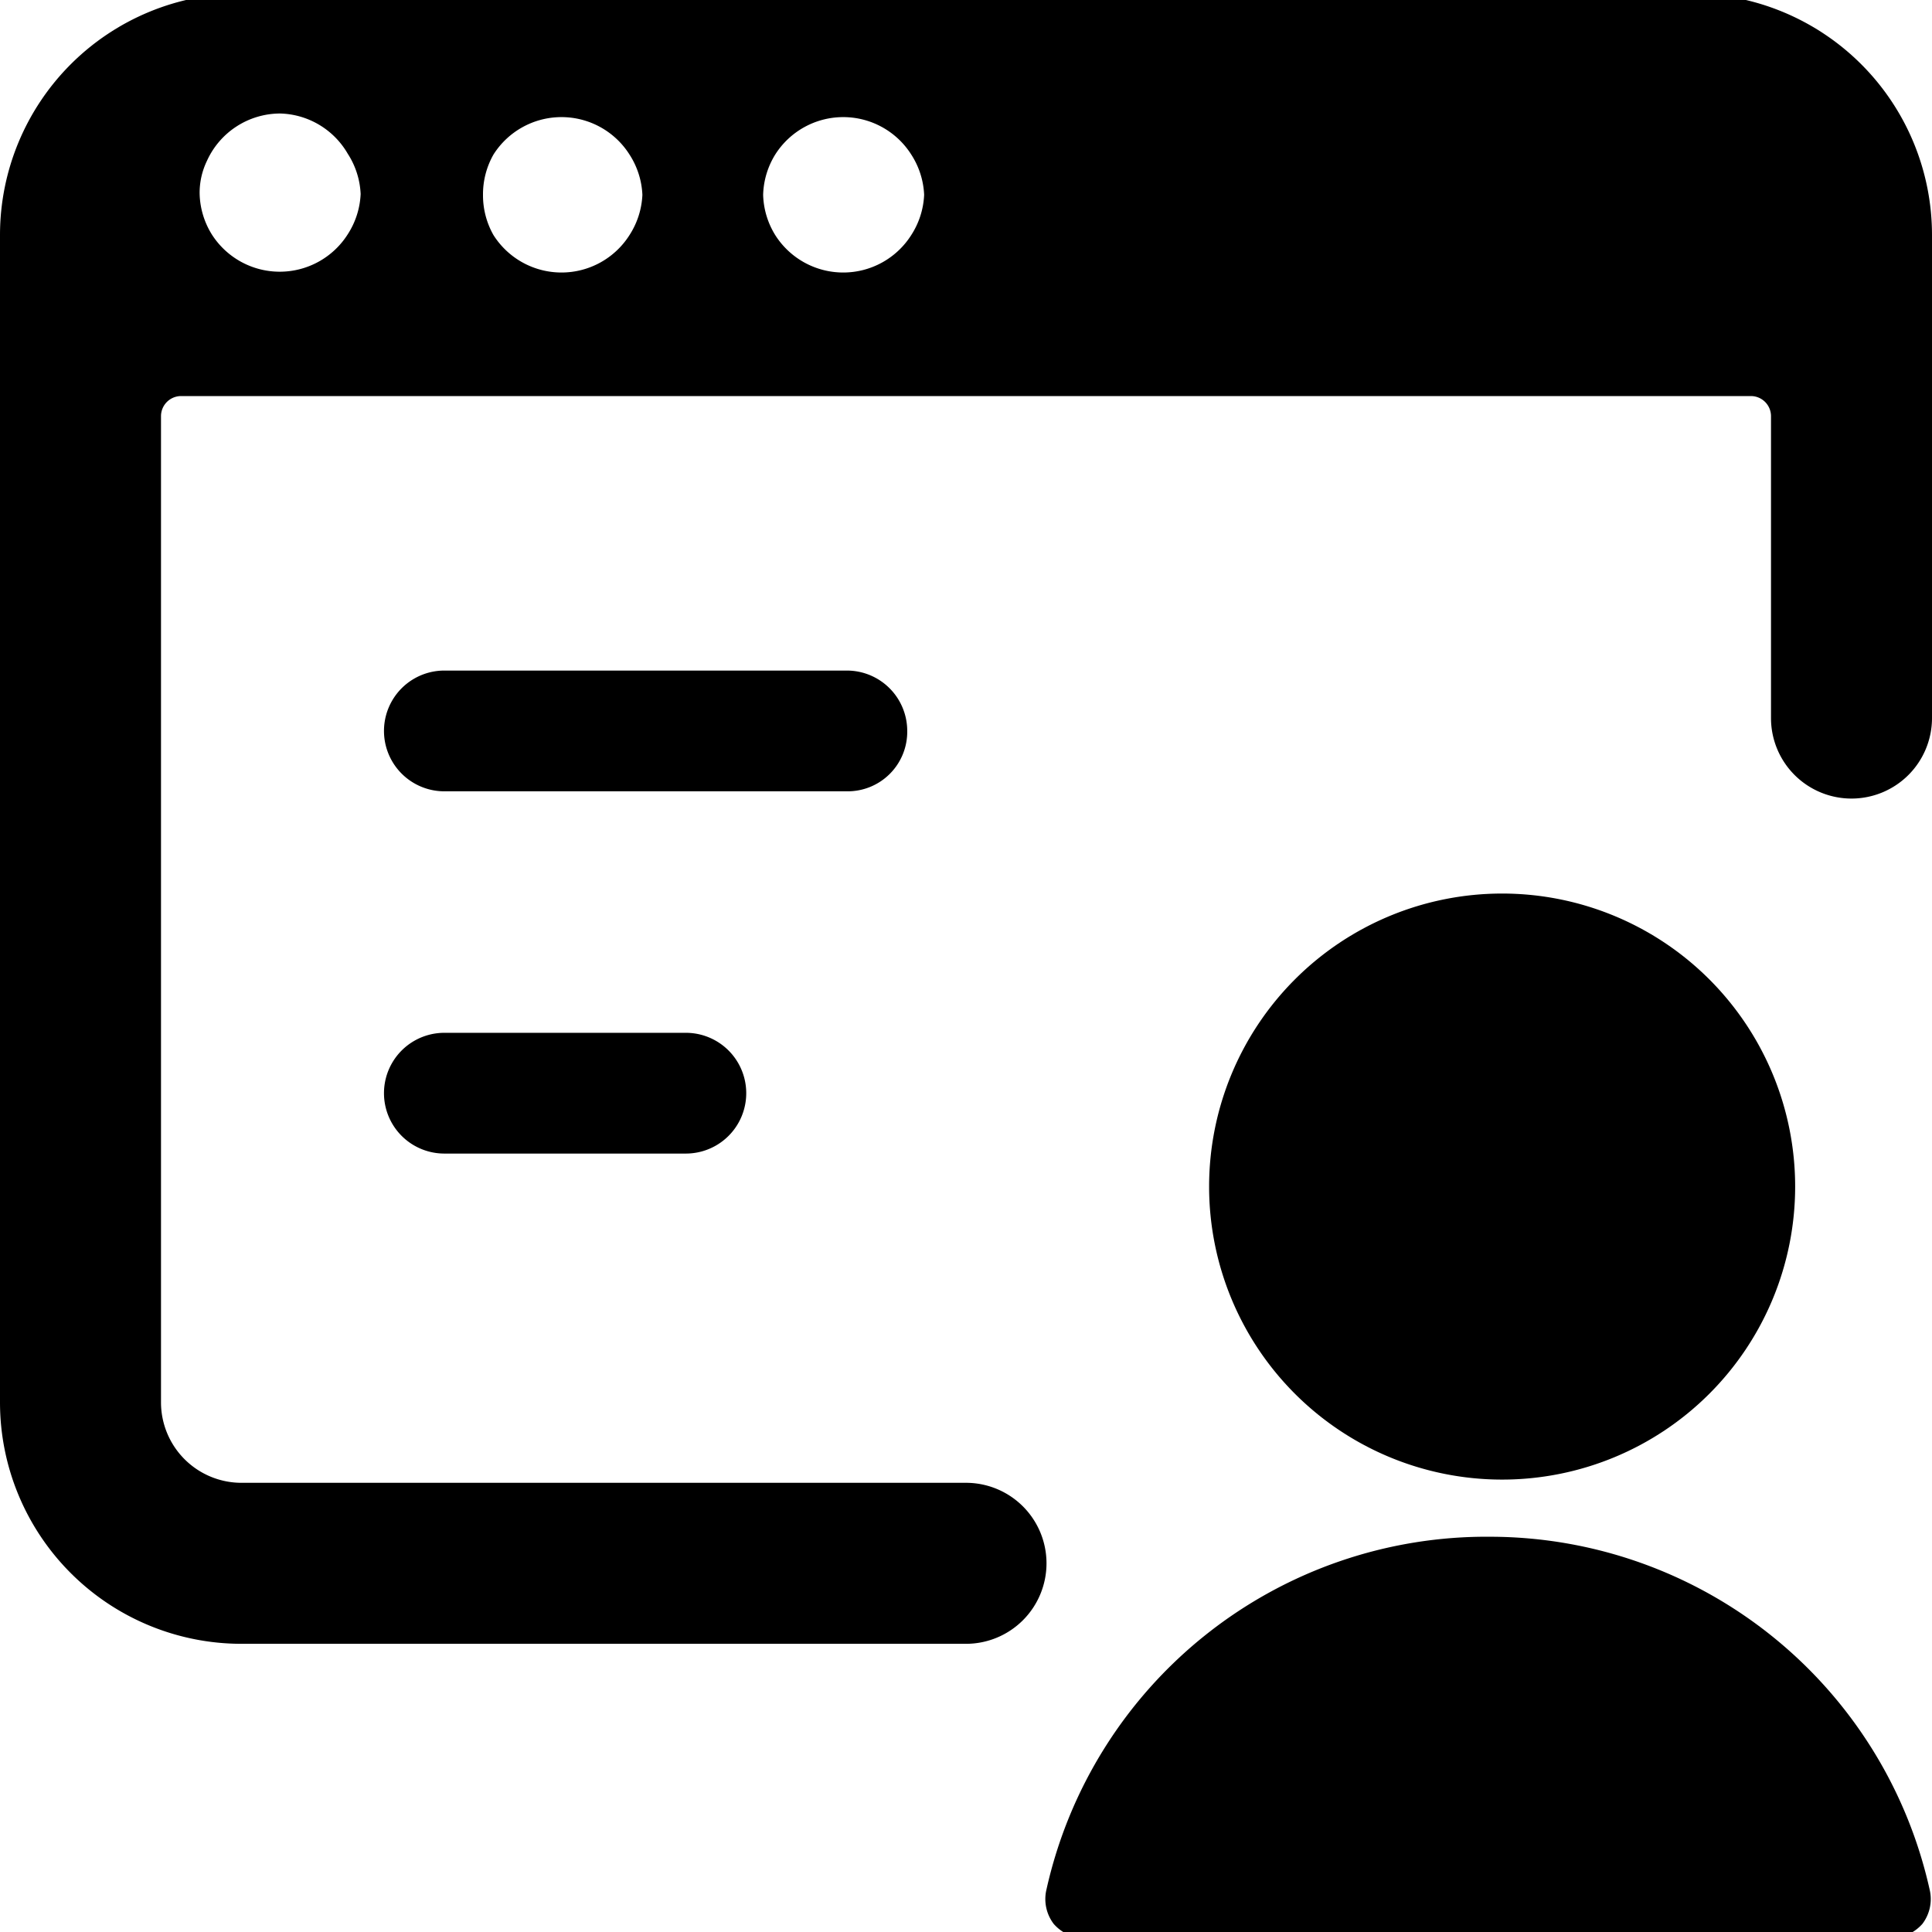 <svg xmlns="http://www.w3.org/2000/svg" viewBox="0 0 24 24"><g><path d="M11.27 9.08a0.75 0.75 0 0 0 -0.75 -0.75h-5a0.75 0.75 0 0 0 0 1.5h5a0.74 0.74 0 0 0 0.75 -0.75Z" fill="#000000" stroke-width="1"></path><path d="M5.52 12.83a0.75 0.75 0 0 0 0 1.5h3a0.75 0.75 0 0 0 0 -1.5Z" fill="#000000" stroke-width="1"></path><path d="M15.02 14.74a3.64 3.64 0 1 0 7.28 0 3.64 3.64 0 1 0 -7.28 0" fill="#000000" stroke-width="1"></path><path d="M18.52 19.09A5.6 5.6 0 0 0 13 23.47a0.51 0.51 0 0 0 0.09 0.43 0.53 0.53 0 0 0 0.39 0.18h10a0.54 0.54 0 0 0 0.4 -0.18 0.51 0.51 0 0 0 0.09 -0.43 5.6 5.6 0 0 0 -5.45 -4.38Z" fill="#000000" stroke-width="1"></path><path d="M12 18.42H3a1 1 0 0 1 -1 -1V5.17a0.25 0.25 0 0 1 0.25 -0.25h19.5a0.25 0.25 0 0 1 0.25 0.25v3.75a1 1 0 0 0 1 1 1 1 0 0 0 1 -1v-6a3 3 0 0 0 -3 -3H3a3 3 0 0 0 -3 3v14.5a3 3 0 0 0 3 3h9a1 1 0 0 0 1 -1 1 1 0 0 0 -1 -1ZM9.63 1.92a1 1 0 0 1 1.69 0 1 1 0 0 1 0.16 0.5 1 1 0 0 1 -0.16 0.5 1 1 0 0 1 -1.69 0 1 1 0 0 1 -0.15 -0.5 1 1 0 0 1 0.15 -0.5Zm-3.5 0a1 1 0 0 1 1.69 0 1 1 0 0 1 0.16 0.5 1 1 0 0 1 -0.16 0.5 1 1 0 0 1 -1.69 0 1 1 0 0 1 -0.13 -0.5 1 1 0 0 1 0.13 -0.5ZM2.57 2a1 1 0 0 1 0.91 -0.59 1 1 0 0 1 0.84 0.5 1 1 0 0 1 0.16 0.5 1 1 0 0 1 -0.16 0.5 1 1 0 0 1 -1.69 0 1 1 0 0 1 -0.15 -0.5 0.91 0.91 0 0 1 0.09 -0.41Z" fill="#000000" stroke-width="1"></path></g></svg>